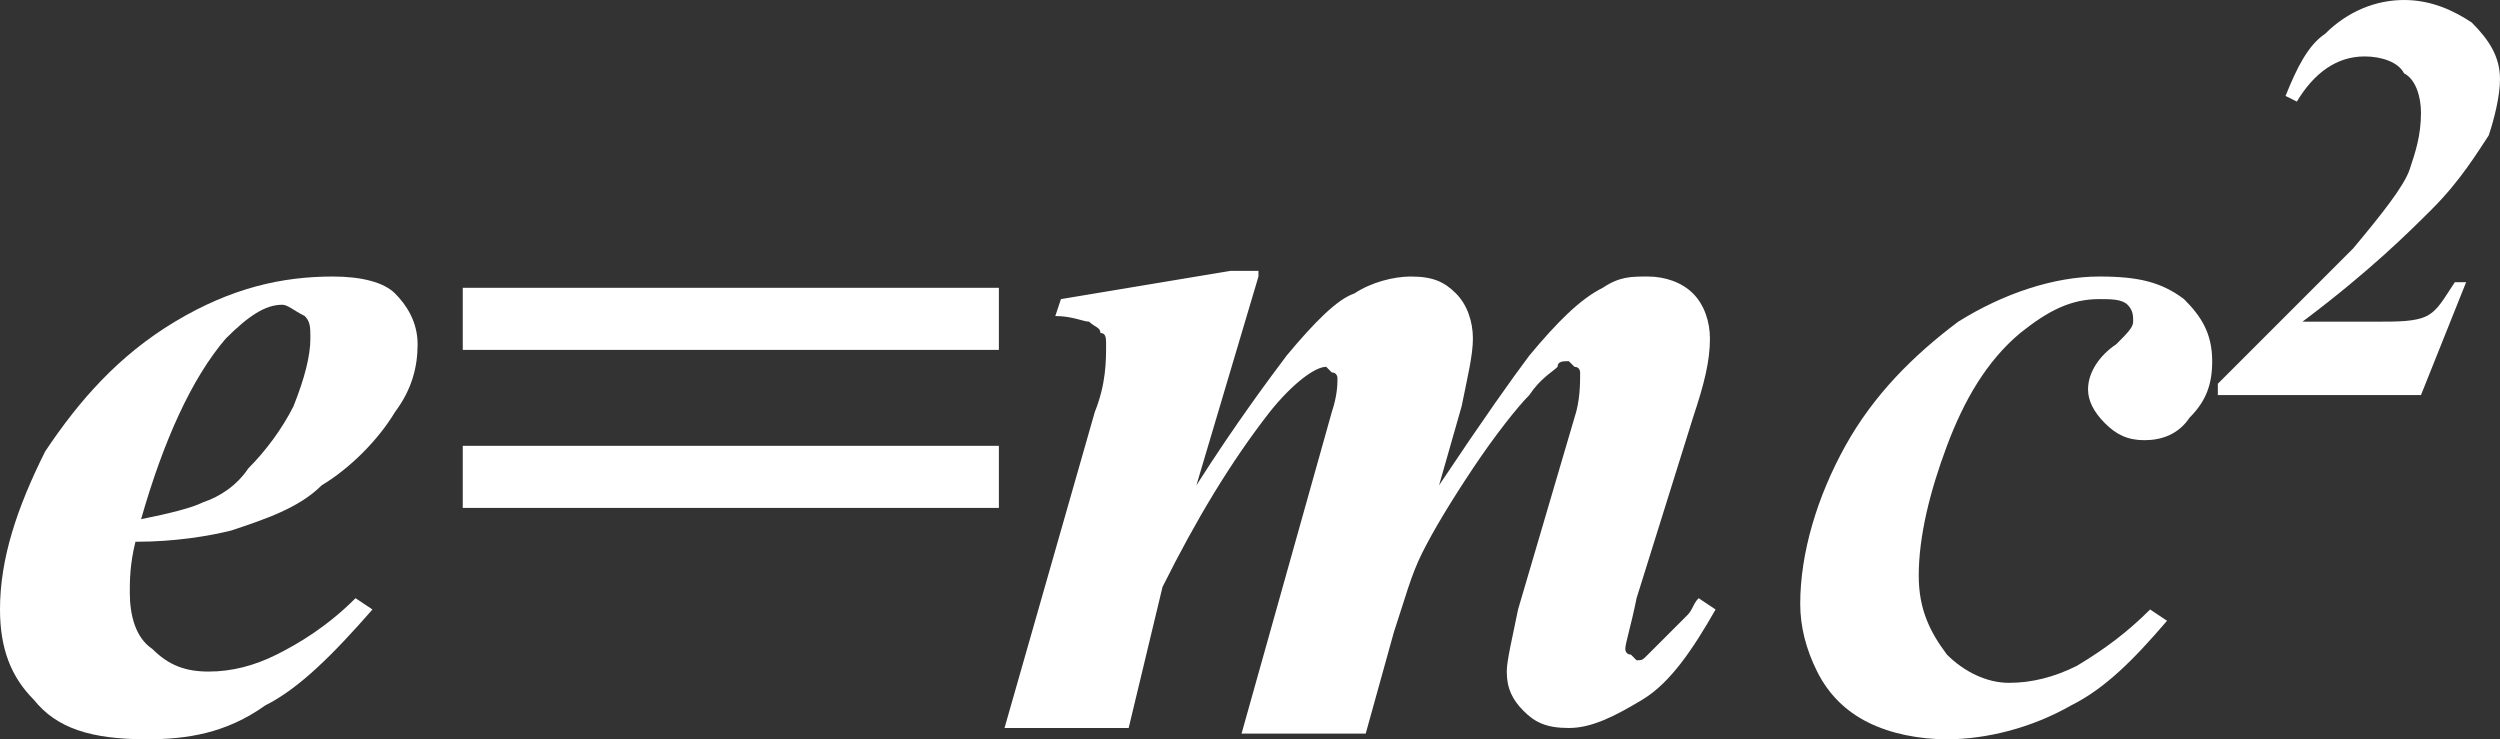 <?xml version="1.0" encoding="utf-8"?>
<!-- Generator: Adobe Illustrator 24.2.0, SVG Export Plug-In . SVG Version: 6.00 Build 0)  -->
<svg version="1.1" id="Layer_1" focusable="false" xmlns="http://www.w3.org/2000/svg" xmlns:xlink="http://www.w3.org/1999/xlink"
	 x="0px" y="0px" width="44.3px" height="13.1px" viewBox="0 0 44.3 13.1" style="enable-background:new 0 0 44.3 13.1;"
	 xml:space="preserve">
<rect x="0" y="0" width="44.3" height="13.1" fill="#333333" stroke="none"/>
<style type="text/css">
	.st0{fill:#FFFFFF;}
</style>
<g>
	<path class="st0" d="M2.4,9.6c-0.1,0.4-0.1,0.7-0.1,0.9c0,0.4,0.1,0.8,0.4,1c0.3,0.3,0.6,0.4,1,0.4c0.4,0,0.8-0.1,1.2-0.3
		c0.4-0.2,0.9-0.5,1.4-1l0.3,0.2c-0.7,0.8-1.3,1.4-1.9,1.7C4,13,3.3,13.1,2.6,13.1c-1,0-1.6-0.2-2-0.7C0.2,12,0,11.5,0,10.8
		C0,9.9,0.3,9,0.8,8c0.6-0.9,1.3-1.7,2.3-2.3S5,4.9,5.9,4.9C6.4,4.9,6.8,5,7,5.2c0.2,0.2,0.4,0.5,0.4,0.9c0,0.4-0.1,0.8-0.4,1.2
		c-0.3,0.5-0.8,1-1.3,1.3C5.3,9,4.7,9.2,4.1,9.4C3.7,9.5,3.1,9.6,2.4,9.6z M2.5,9.2C3,9.1,3.4,9,3.6,8.9c0.3-0.1,0.6-0.3,0.8-0.6
		C4.7,8,5,7.6,5.2,7.2C5.4,6.7,5.5,6.3,5.5,6c0-0.2,0-0.3-0.1-0.4C5.2,5.5,5.1,5.4,5,5.4C4.7,5.4,4.4,5.6,4,6
		C3.4,6.7,2.9,7.8,2.5,9.2z"/>
	<path class="st0" d="M8.2,5.1h9.5v1.1H8.2V5.1z M8.2,7.9h9.5V9H8.2V7.9z"/>
	<path class="st0" d="M22.3,4.9l-1.1,3.7c0.7-1.1,1.3-1.9,1.6-2.3c0.5-0.6,0.9-1,1.2-1.1c0.3-0.2,0.7-0.3,1-0.3
		c0.4,0,0.6,0.1,0.8,0.3C26,5.4,26.1,5.7,26.1,6c0,0.3-0.1,0.7-0.2,1.2l-0.4,1.4c0.8-1.2,1.3-1.9,1.6-2.3c0.5-0.6,0.9-1,1.3-1.2
		c0.3-0.2,0.5-0.2,0.8-0.2c0.3,0,0.6,0.1,0.8,0.3s0.3,0.5,0.3,0.8c0,0.4-0.1,0.8-0.3,1.4l-1,3.2c-0.1,0.5-0.2,0.8-0.2,0.9
		c0,0,0,0.1,0.1,0.1c0,0,0.1,0.1,0.1,0.1c0.1,0,0.1,0,0.2-0.1c0.2-0.2,0.4-0.4,0.7-0.7c0.1-0.1,0.1-0.2,0.2-0.3l0.3,0.2
		c-0.4,0.7-0.8,1.3-1.3,1.6c-0.5,0.3-0.9,0.5-1.3,0.5c-0.4,0-0.6-0.1-0.8-0.3c-0.2-0.2-0.3-0.4-0.3-0.7c0-0.2,0.1-0.6,0.2-1.1l1-3.4
		C28,7.1,28,6.8,28,6.6c0,0,0-0.1-0.1-0.1c0,0-0.1-0.1-0.1-0.1c-0.1,0-0.2,0-0.2,0.1c-0.1,0.1-0.3,0.2-0.5,0.5
		c-0.2,0.2-0.6,0.7-1,1.3c-0.4,0.6-0.7,1.1-0.9,1.5c-0.2,0.4-0.3,0.8-0.5,1.4l-0.5,1.8H22l1.6-5.7c0.1-0.3,0.1-0.5,0.1-0.6
		c0,0,0-0.1-0.1-0.1c0,0-0.1-0.1-0.1-0.1c-0.2,0-0.6,0.3-1,0.8c-0.7,0.9-1.3,1.9-1.9,3.1L20,12.9h-2.2l1.6-5.6
		c0.2-0.5,0.2-0.9,0.2-1.2c0-0.1,0-0.2-0.1-0.2c0-0.1-0.1-0.1-0.2-0.2c-0.1,0-0.3-0.1-0.6-0.1l0.1-0.3l3-0.5H22.3z"/>
	<path class="st0" d="M38.1,10.8l0.3,0.2c-0.6,0.7-1.1,1.2-1.7,1.5c-0.7,0.4-1.5,0.6-2.2,0.6c-0.5,0-1-0.1-1.4-0.3
		c-0.4-0.2-0.7-0.5-0.9-0.9c-0.2-0.4-0.3-0.8-0.3-1.2c0-0.9,0.3-1.9,0.8-2.8c0.5-0.9,1.2-1.6,2-2.2c0.8-0.5,1.7-0.8,2.5-0.8
		c0.7,0,1.1,0.1,1.5,0.4c0.3,0.3,0.5,0.6,0.5,1.1c0,0.4-0.1,0.7-0.4,1c-0.2,0.3-0.5,0.4-0.8,0.4c-0.3,0-0.5-0.1-0.7-0.3
		C37.1,7.3,37,7.1,37,6.9c0-0.3,0.2-0.6,0.5-0.8c0.2-0.2,0.3-0.3,0.3-0.4c0-0.1,0-0.2-0.1-0.3c-0.1-0.1-0.3-0.1-0.5-0.1
		c-0.5,0-0.9,0.2-1.4,0.6c-0.6,0.5-1,1.2-1.3,2c-0.3,0.8-0.5,1.6-0.5,2.3c0,0.6,0.2,1,0.5,1.4c0.3,0.3,0.7,0.5,1.1,0.5
		c0.4,0,0.8-0.1,1.2-0.3C37.3,11.5,37.7,11.2,38.1,10.8z"/>
	<path class="st0" d="M42.9,7h-3.6V6.8c0.9-0.9,1.7-1.7,2.4-2.4c0.5-0.6,0.9-1.1,1-1.4c0.1-0.3,0.2-0.6,0.2-1c0-0.3-0.1-0.6-0.3-0.7
		C42.5,1.1,42.2,1,41.9,1c-0.5,0-0.9,0.3-1.2,0.8l-0.2-0.1c0.2-0.5,0.4-0.9,0.7-1.1C41.6,0.2,42.1,0,42.6,0c0.5,0,0.9,0.2,1.2,0.4
		c0.3,0.3,0.5,0.6,0.5,1c0,0.3-0.1,0.7-0.2,1c-0.2,0.3-0.5,0.8-1,1.3c-0.4,0.4-1.1,1.1-2.3,2h1.3c0.4,0,0.7,0,0.9-0.1
		c0.2-0.1,0.3-0.3,0.5-0.6h0.2L42.9,7z"/>
</g>
</svg>
